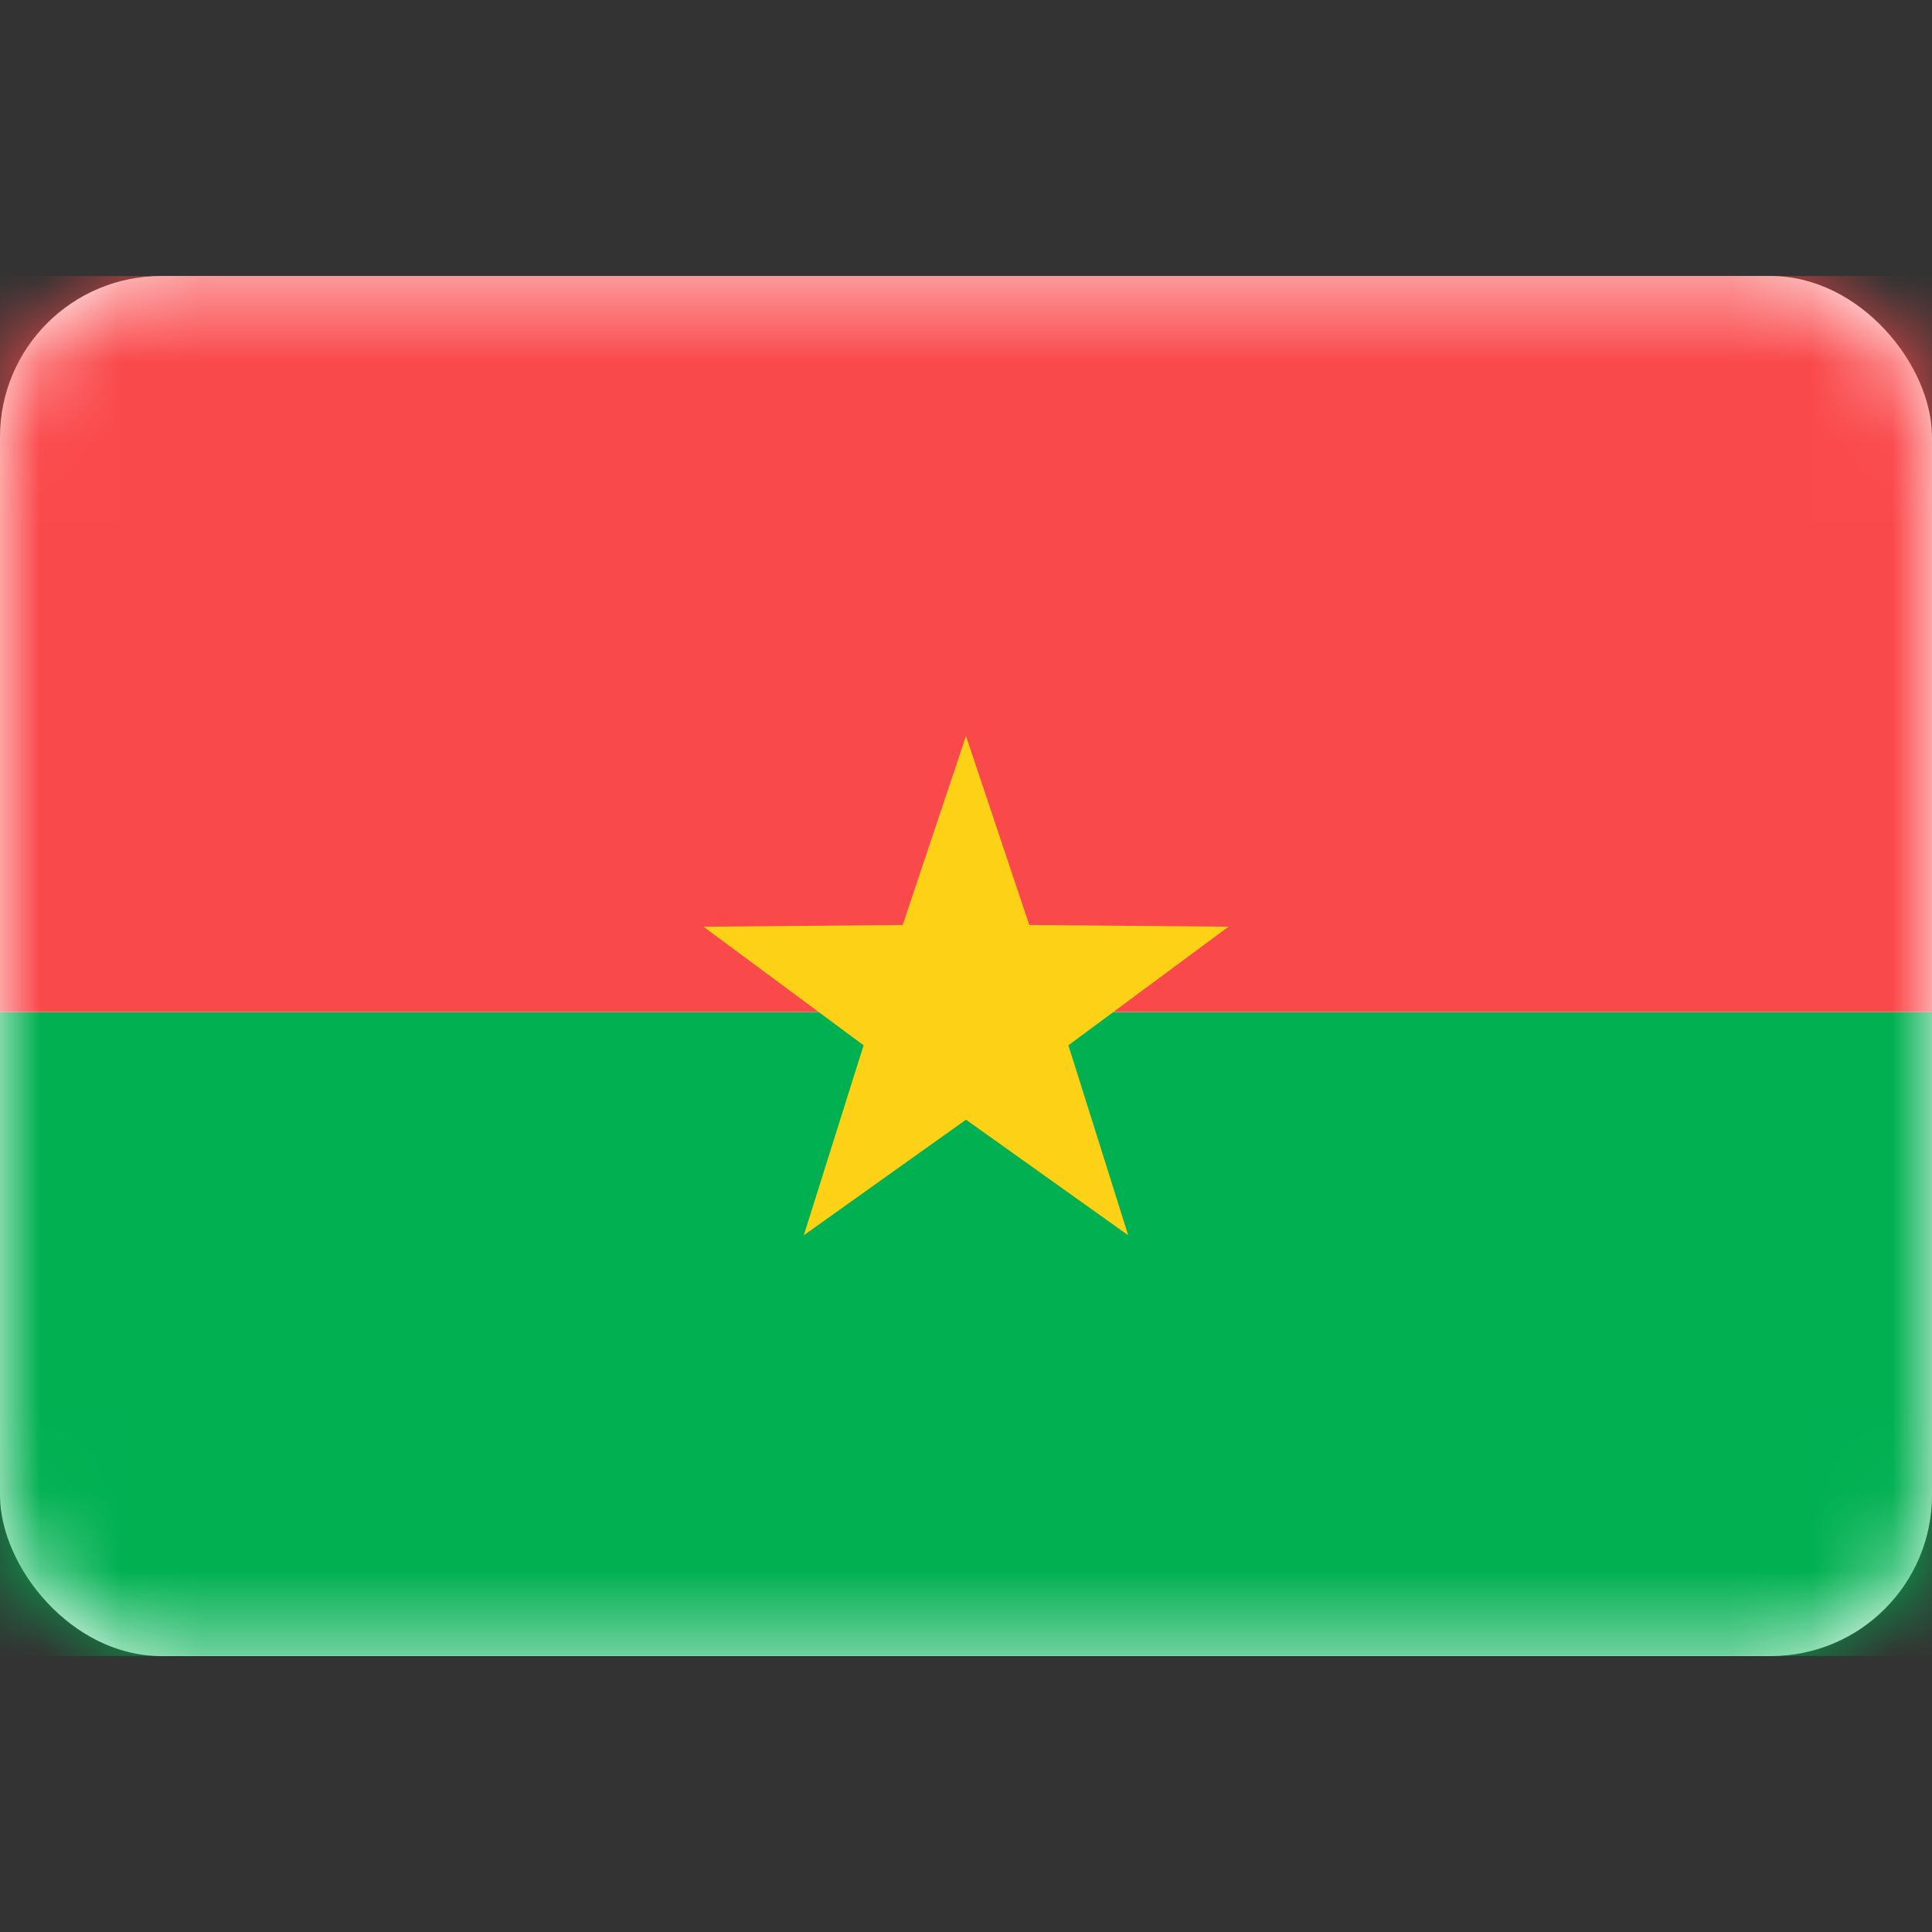 <svg width="24" height="24" viewBox="0 0 24 24" fill="none" xmlns="http://www.w3.org/2000/svg">
<rect x="0" y="0" width="24" height="24" fill="#333333" stroke="none"/>
<rect y="3.429" width="24" height="17.143" rx="2" fill="white"/>
<mask id="mask0_1_2611" style="mask-type:luminance" maskUnits="userSpaceOnUse" x="0" y="3" width="24" height="18">
<rect y="3.429" width="24" height="17.143" rx="2" fill="white"/>
</mask>
<g mask="url(#mask0_1_2611)">
<path fill-rule="evenodd" clip-rule="evenodd" d="M0 20.571H24V12.571H0V20.571Z" fill="#00B051"/>
<path fill-rule="evenodd" clip-rule="evenodd" d="M0 12.571H24V3.429H0V12.571Z" fill="#FA494B"/>
<path fill-rule="evenodd" clip-rule="evenodd" d="M12 13.909L9.985 15.345L10.728 12.985L8.739 11.512L11.214 11.49L12 9.143L12.786 11.49L15.261 11.512L13.272 12.985L14.015 15.345L12 13.909Z" fill="#FDD216"/>
</g>
</svg>
